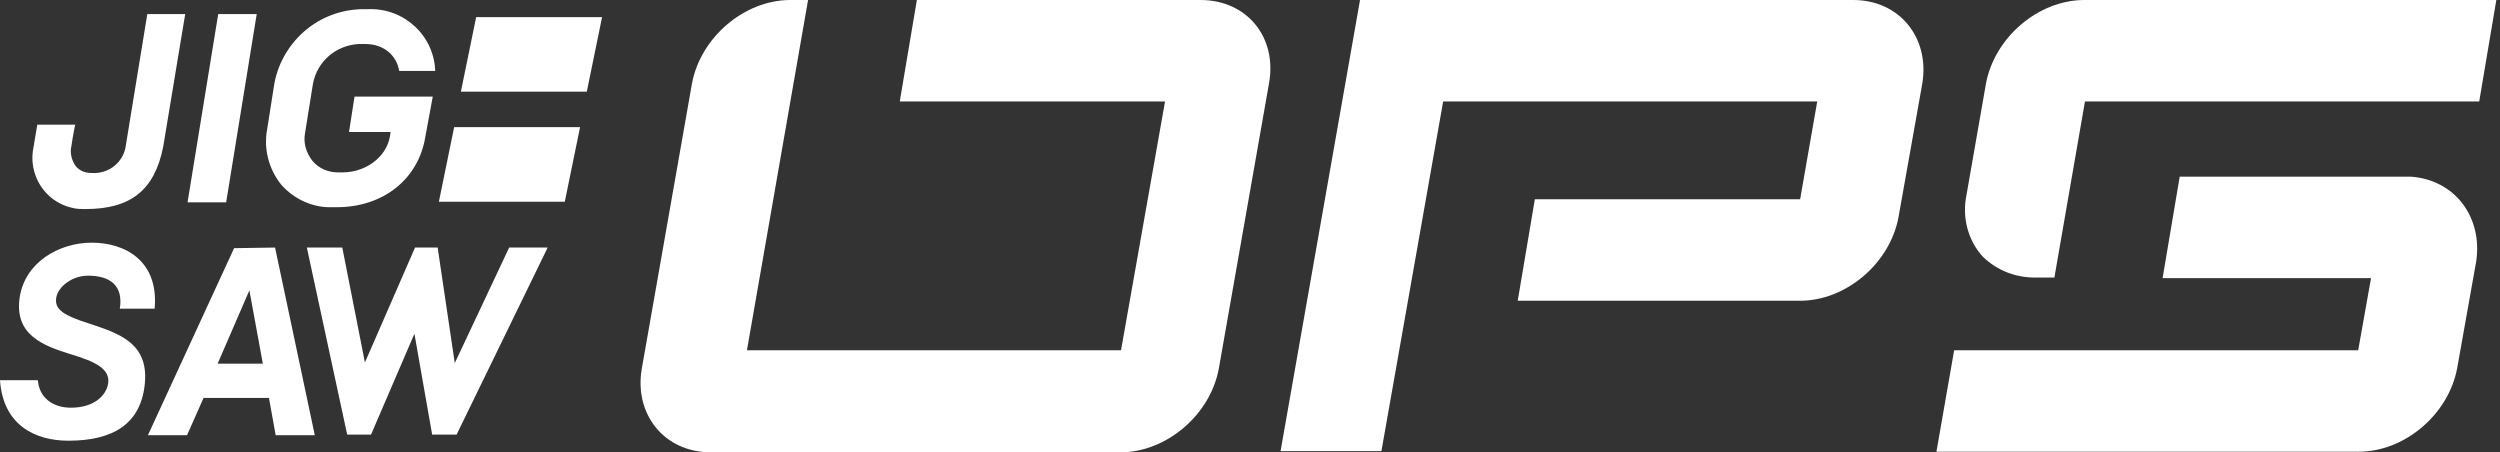 <svg xmlns="http://www.w3.org/2000/svg" width="409" height="74" viewBox="0 0 409 74"><rect x="0" y="0" width="409" height="74" fill="#333333" stroke="none"/><path fill="#FFF" d="M14.8 53c-4.5-1.4-5.9-2.4-5.6-4.3.3-1.8 2.6-3.6 5.2-3.6 3.7 0 5.8 1.7 5.2 5.4h5.7c.7-7.8-4.8-10.8-10.3-10.8-5.3 0-11 3.2-11.8 9.1-.8 5.9 3.7 7.7 8.2 9.1 4.4 1.3 6.6 2.5 6.3 4.8-.3 2-2.3 4-6.1 4-2.9 0-5.2-1.6-5.4-4.5H0c.5 7.4 5.8 9.9 11.2 9.9 7.5 0 11.9-2.9 12.5-9.4s-4.1-8.1-8.9-9.7m23.5-12.4L24.2 71.2h6.4l2.7-6.1H44l1.1 6.1h6.4L45 40.5l-6.7.1zm-2.7 18.9l5.2-12 2.2 12h-7.4zm21.5-37.9h6.8l-.1.7c-.6 3.5-4.1 5.9-7.7 5.9h-.8c-1.6 0-3.1-.6-4.2-1.9-1-1.3-1.5-2.9-1.2-4.5l1.3-8.1c.7-3.7 3.8-6.3 7.5-6.5h1.1c2.9 0 5.1 1.8 5.5 4.4h5.9C71 5.8 66.1 1.3 60.3 1.5h-.8c-3.6 0-7.1 1.3-9.8 3.7-2.6 2.3-4.4 5.5-4.9 9l-1.1 7c-.6 3.2.3 6.5 2.3 9 2.1 2.4 5.2 3.8 8.3 3.7h.8c7.6 0 13.4-4.6 14.5-11.6l1.2-6.5H58l-.9 5.8zM30.7 33v.1H37l5-30.8h-6.3l-5 30.7zm43.7 26.4l-2.8-18.9h-3.7l-8.2 18.8L56 40.5h-5.8l6.6 30.6h3.9l7.1-16.5 2.9 16.5h4l14.9-30.6h-6.3l-8.9 18.9zM24.1 2.3l-3.5 21.4c-.3 2.8-2.8 4.8-5.6 4.6-1 0-1.9-.3-2.6-1.1-.7-1-1-2.2-.7-3.4.2-1.5.6-3.4.6-3.4H6.1L5.5 24c-1 4.5 1.8 9 6.3 10 .7.2 1.5.2 2.2.2 7.4 0 11.3-3.1 12.7-10.2l3.6-21.7h-6.2zm50.2 18.5L71.8 33h20.6l2.5-12.2H74.3zm3.6-18L75.4 15H96l2.5-12.2H77.9zM196.4 0H150l-2.8 16.6h43.4l-7.2 40.7h-61.2l10-57.3h-2.9c-7.5 0-14.7 6.1-16.1 13.7L105 60.3c-1.3 7.5 3.7 13.7 11.3 13.7h67c7.5 0 14.7-6.1 16.1-13.7l8.2-46.6C209 6.1 204 0 196.4 0zm106.8 0h-80.7l-13 73.8H226l10.1-57.2h61.2l-2.8 16h-43.4l-2.8 16.6h46.2c7.5 0 14.7-6.1 16.1-13.7l3.9-21.9C315.7 6.1 310.7 0 303.2 0zM341 0c-7.5 0-14.7 6.1-16.1 13.7L321.7 32c-.7 3.5.2 7.2 2.6 9.9 2.4 2.4 5.6 3.6 9 3.5h2.8l5-28.8h64.5L408.4 0H341zm53.4 28.9h-37.8l-2.8 16.6h34.1l-2.1 11.8h-66.1l-2.9 16.6h69.1c7.5 0 14.7-6.1 16.1-13.7l3.1-17.4c1.1-7.3-3.5-13.4-10.7-13.9z"/></svg>